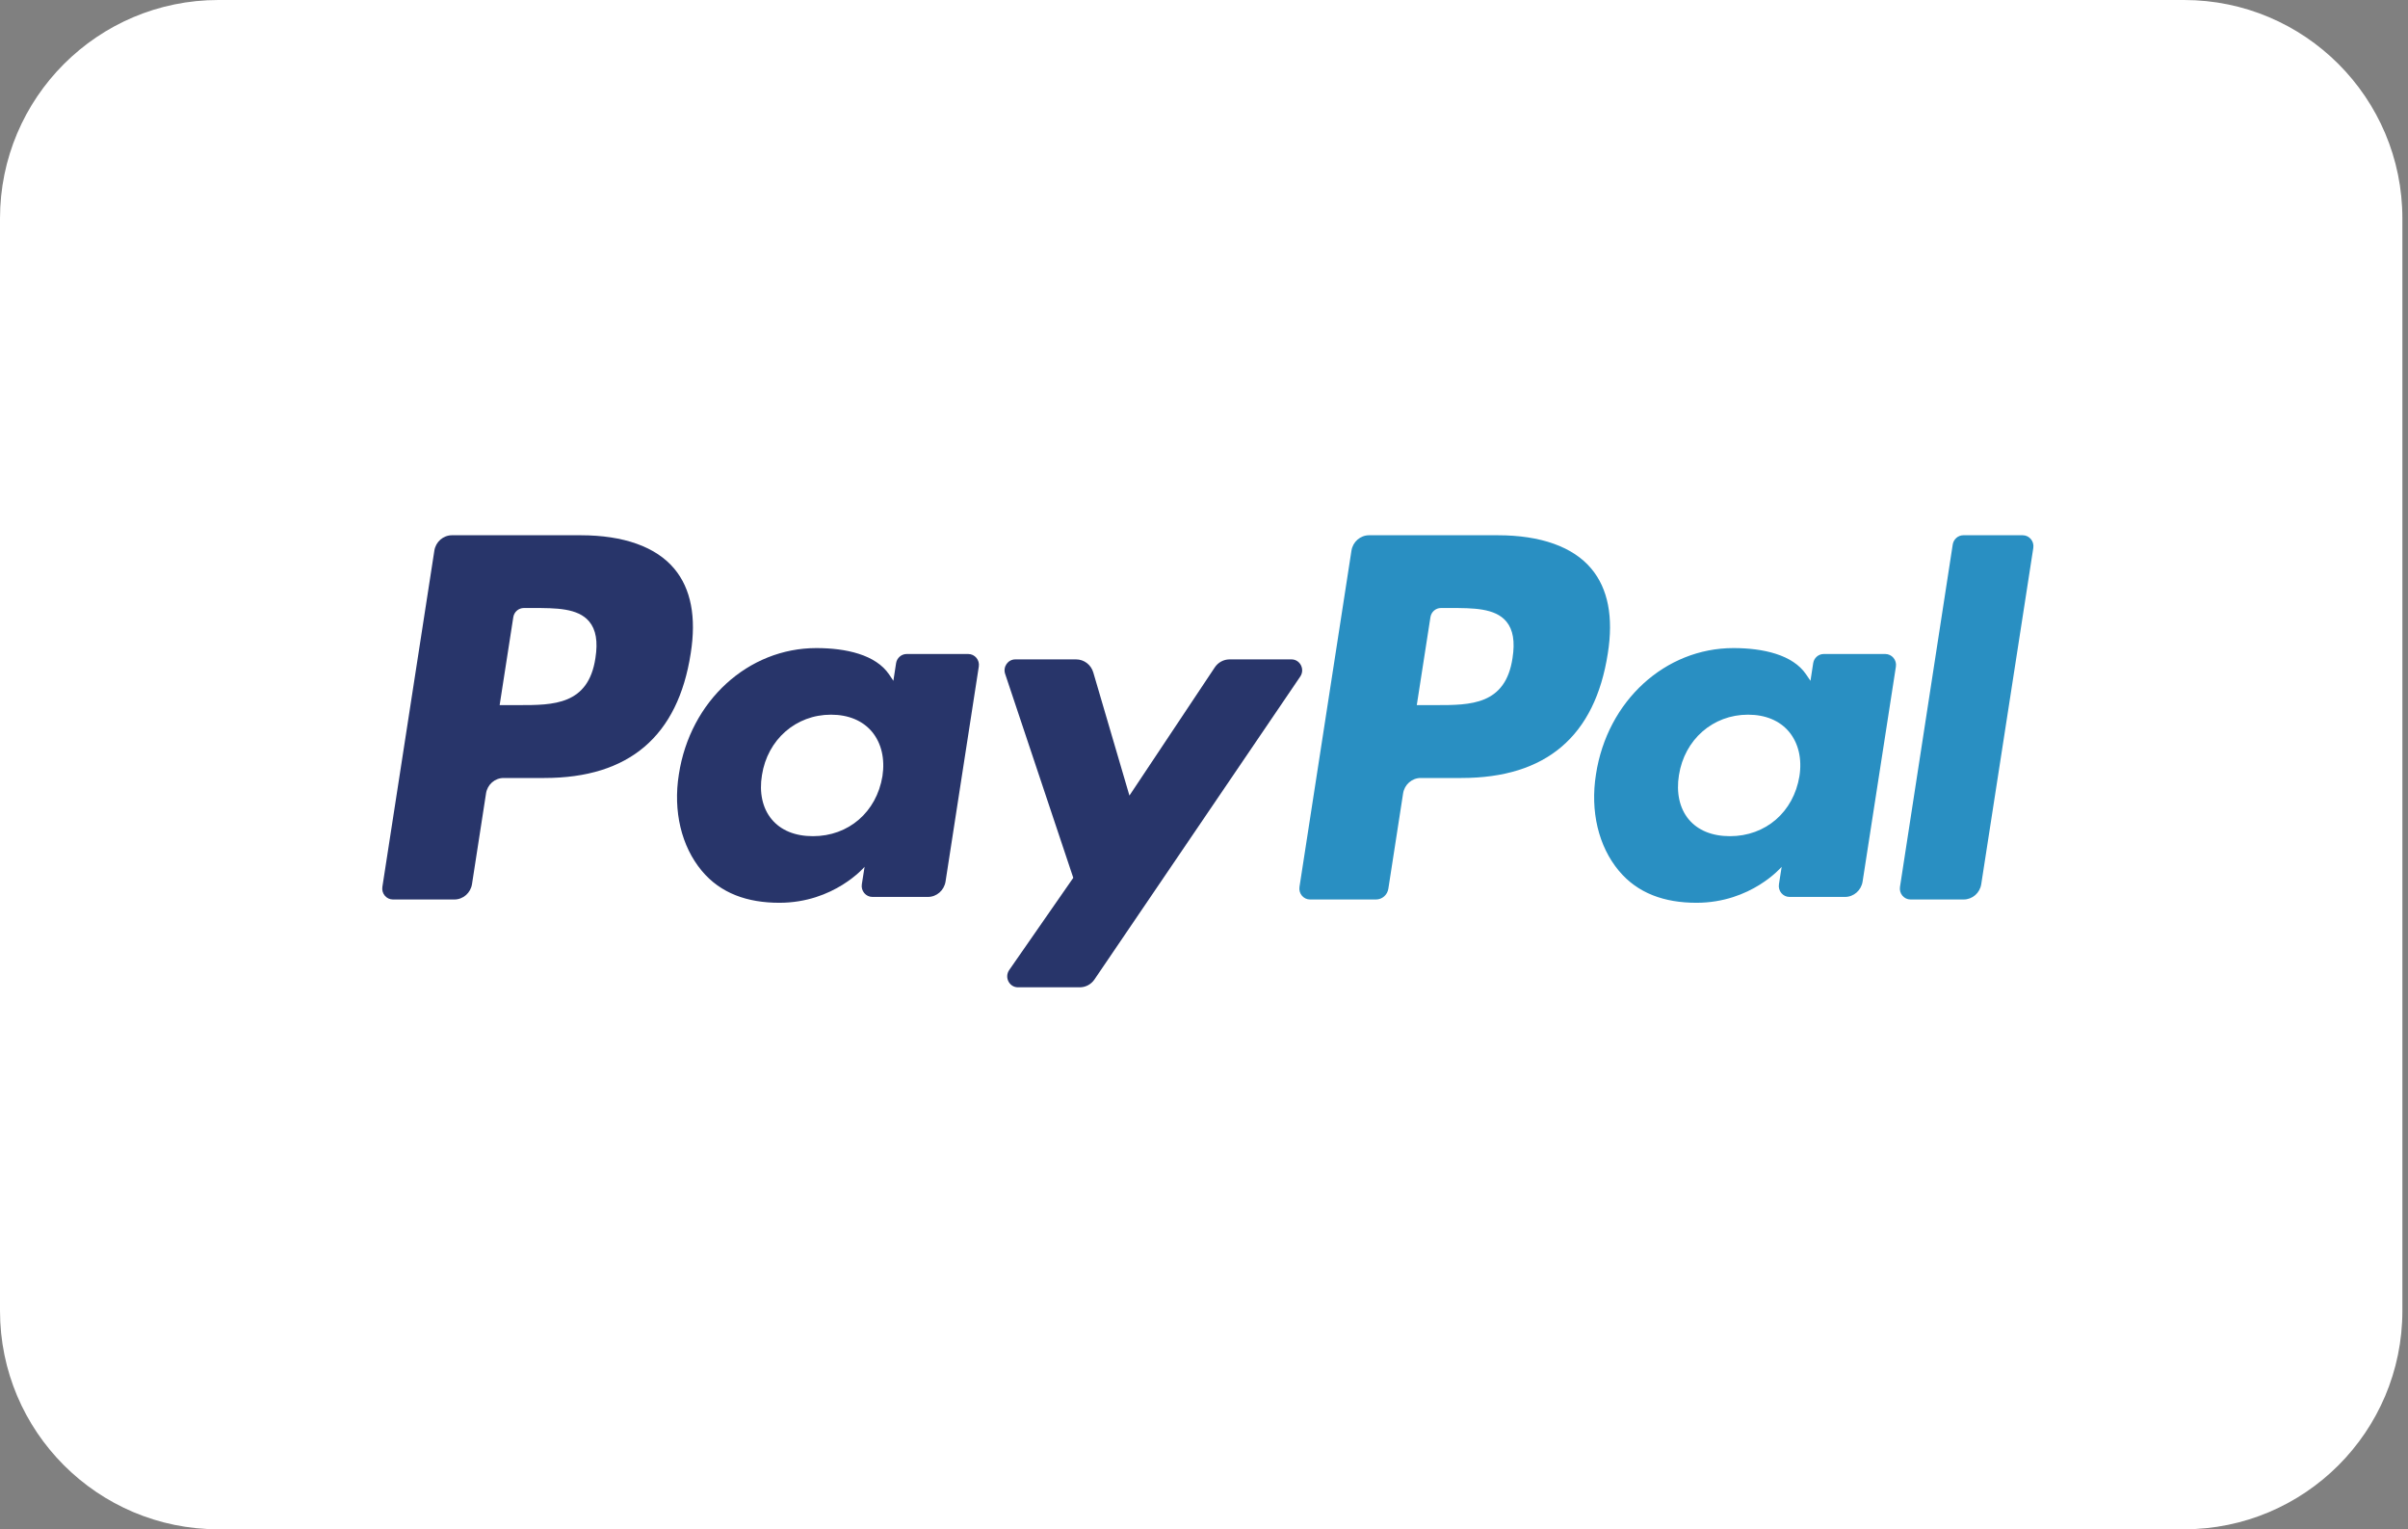 <svg width="63" height="40" viewBox="0 0 63 40" fill="none" xmlns="http://www.w3.org/2000/svg">
<rect x="0" y="0" width="63" height="40" fill="#808080" stroke="none"/>
<g clip-path="url(#clip0_610_648)">
<path d="M57.139 0H5.714C2.558 0 0 2.558 0 5.714V34.286C0 37.442 2.558 40 5.714 40H57.139C60.295 40 62.853 37.442 62.853 34.286V5.714C62.853 2.558 60.295 0 57.139 0Z" fill="white"/>
<path fill-rule="evenodd" clip-rule="evenodd" d="M15.19 14H11.826C11.596 14 11.4 14.171 11.364 14.402L10.004 23.197C9.977 23.37 10.108 23.527 10.281 23.527H11.887C12.117 23.527 12.313 23.356 12.349 23.124L12.716 20.752C12.751 20.52 12.947 20.349 13.177 20.349H14.242C16.458 20.349 17.737 19.256 18.071 17.09C18.222 16.142 18.078 15.397 17.642 14.876C17.164 14.303 16.316 14 15.19 14ZM15.578 17.212C15.394 18.443 14.472 18.443 13.58 18.443H13.072L13.429 16.144C13.45 16.005 13.568 15.903 13.706 15.903H13.938C14.546 15.903 15.119 15.903 15.415 16.256C15.592 16.467 15.646 16.78 15.578 17.212V17.212Z" fill="#28356A"/>
<path fill-rule="evenodd" clip-rule="evenodd" d="M25.332 17.106H23.721C23.584 17.106 23.465 17.208 23.444 17.347L23.373 17.807L23.261 17.64C22.912 17.124 22.134 16.951 21.358 16.951C19.578 16.951 18.057 18.326 17.761 20.254C17.607 21.216 17.826 22.136 18.361 22.777C18.852 23.367 19.555 23.613 20.39 23.613C21.825 23.613 22.62 22.672 22.62 22.672L22.548 23.129C22.521 23.303 22.653 23.46 22.825 23.46H24.276C24.506 23.46 24.701 23.289 24.738 23.057L25.608 17.436C25.636 17.263 25.504 17.106 25.332 17.106ZM23.087 20.303C22.931 21.241 22.201 21.871 21.269 21.871C20.801 21.871 20.428 21.718 20.188 21.428C19.949 21.14 19.859 20.73 19.935 20.274C20.08 19.344 20.823 18.693 21.74 18.693C22.197 18.693 22.569 18.848 22.814 19.14C23.06 19.436 23.157 19.848 23.087 20.303V20.303Z" fill="#28356A"/>
<path fill-rule="evenodd" clip-rule="evenodd" d="M33.788 17.247H32.169C32.014 17.247 31.869 17.325 31.782 17.456L29.549 20.809L28.603 17.587C28.543 17.385 28.361 17.247 28.154 17.247H26.564C26.37 17.247 26.236 17.439 26.297 17.625L28.08 22.96L26.404 25.372C26.272 25.562 26.405 25.824 26.633 25.824H28.25C28.403 25.824 28.547 25.747 28.634 25.619L34.018 17.696C34.147 17.506 34.014 17.247 33.788 17.247" fill="#28356A"/>
<path fill-rule="evenodd" clip-rule="evenodd" d="M39.184 14H35.82C35.59 14 35.394 14.171 35.358 14.402L33.998 23.197C33.971 23.37 34.102 23.527 34.274 23.527H36.001C36.161 23.527 36.298 23.407 36.323 23.245L36.709 20.752C36.745 20.52 36.941 20.349 37.171 20.349H38.235C40.452 20.349 41.73 19.256 42.065 17.09C42.216 16.142 42.071 15.397 41.635 14.876C41.158 14.303 40.31 14 39.184 14ZM39.572 17.212C39.389 18.443 38.467 18.443 37.574 18.443H37.067L37.424 16.144C37.445 16.005 37.562 15.903 37.7 15.903H37.933C38.54 15.903 39.114 15.903 39.41 16.256C39.586 16.467 39.64 16.78 39.572 17.212V17.212Z" fill="#298FC2"/>
<path fill-rule="evenodd" clip-rule="evenodd" d="M49.324 17.106H47.714C47.576 17.106 47.459 17.208 47.438 17.347L47.367 17.807L47.253 17.64C46.905 17.124 46.127 16.951 45.351 16.951C43.571 16.951 42.051 18.326 41.755 20.254C41.602 21.216 41.819 22.136 42.355 22.777C42.847 23.367 43.548 23.613 44.384 23.613C45.818 23.613 46.613 22.672 46.613 22.672L46.542 23.129C46.515 23.303 46.646 23.46 46.819 23.46H48.27C48.499 23.46 48.695 23.289 48.731 23.057L49.602 17.436C49.629 17.263 49.497 17.106 49.324 17.106ZM47.078 20.302C46.924 21.241 46.193 21.871 45.261 21.871C44.794 21.871 44.419 21.718 44.179 21.428C43.941 21.14 43.852 20.73 43.926 20.274C44.072 19.344 44.814 18.693 45.732 18.693C46.189 18.693 46.561 18.848 46.806 19.14C47.052 19.436 47.15 19.848 47.078 20.302V20.302Z" fill="#298FC2"/>
<path fill-rule="evenodd" clip-rule="evenodd" d="M51.089 14.242L49.709 23.197C49.682 23.371 49.813 23.527 49.985 23.527H51.373C51.604 23.527 51.8 23.357 51.835 23.125L53.197 14.331C53.224 14.157 53.092 14 52.92 14H51.366C51.229 14 51.111 14.103 51.089 14.242" fill="#298FC2"/>
</g>
<defs>
<clipPath id="clip0_610_648">
<rect width="63" height="40" fill="white"/>
</clipPath>
</defs>
</svg>
